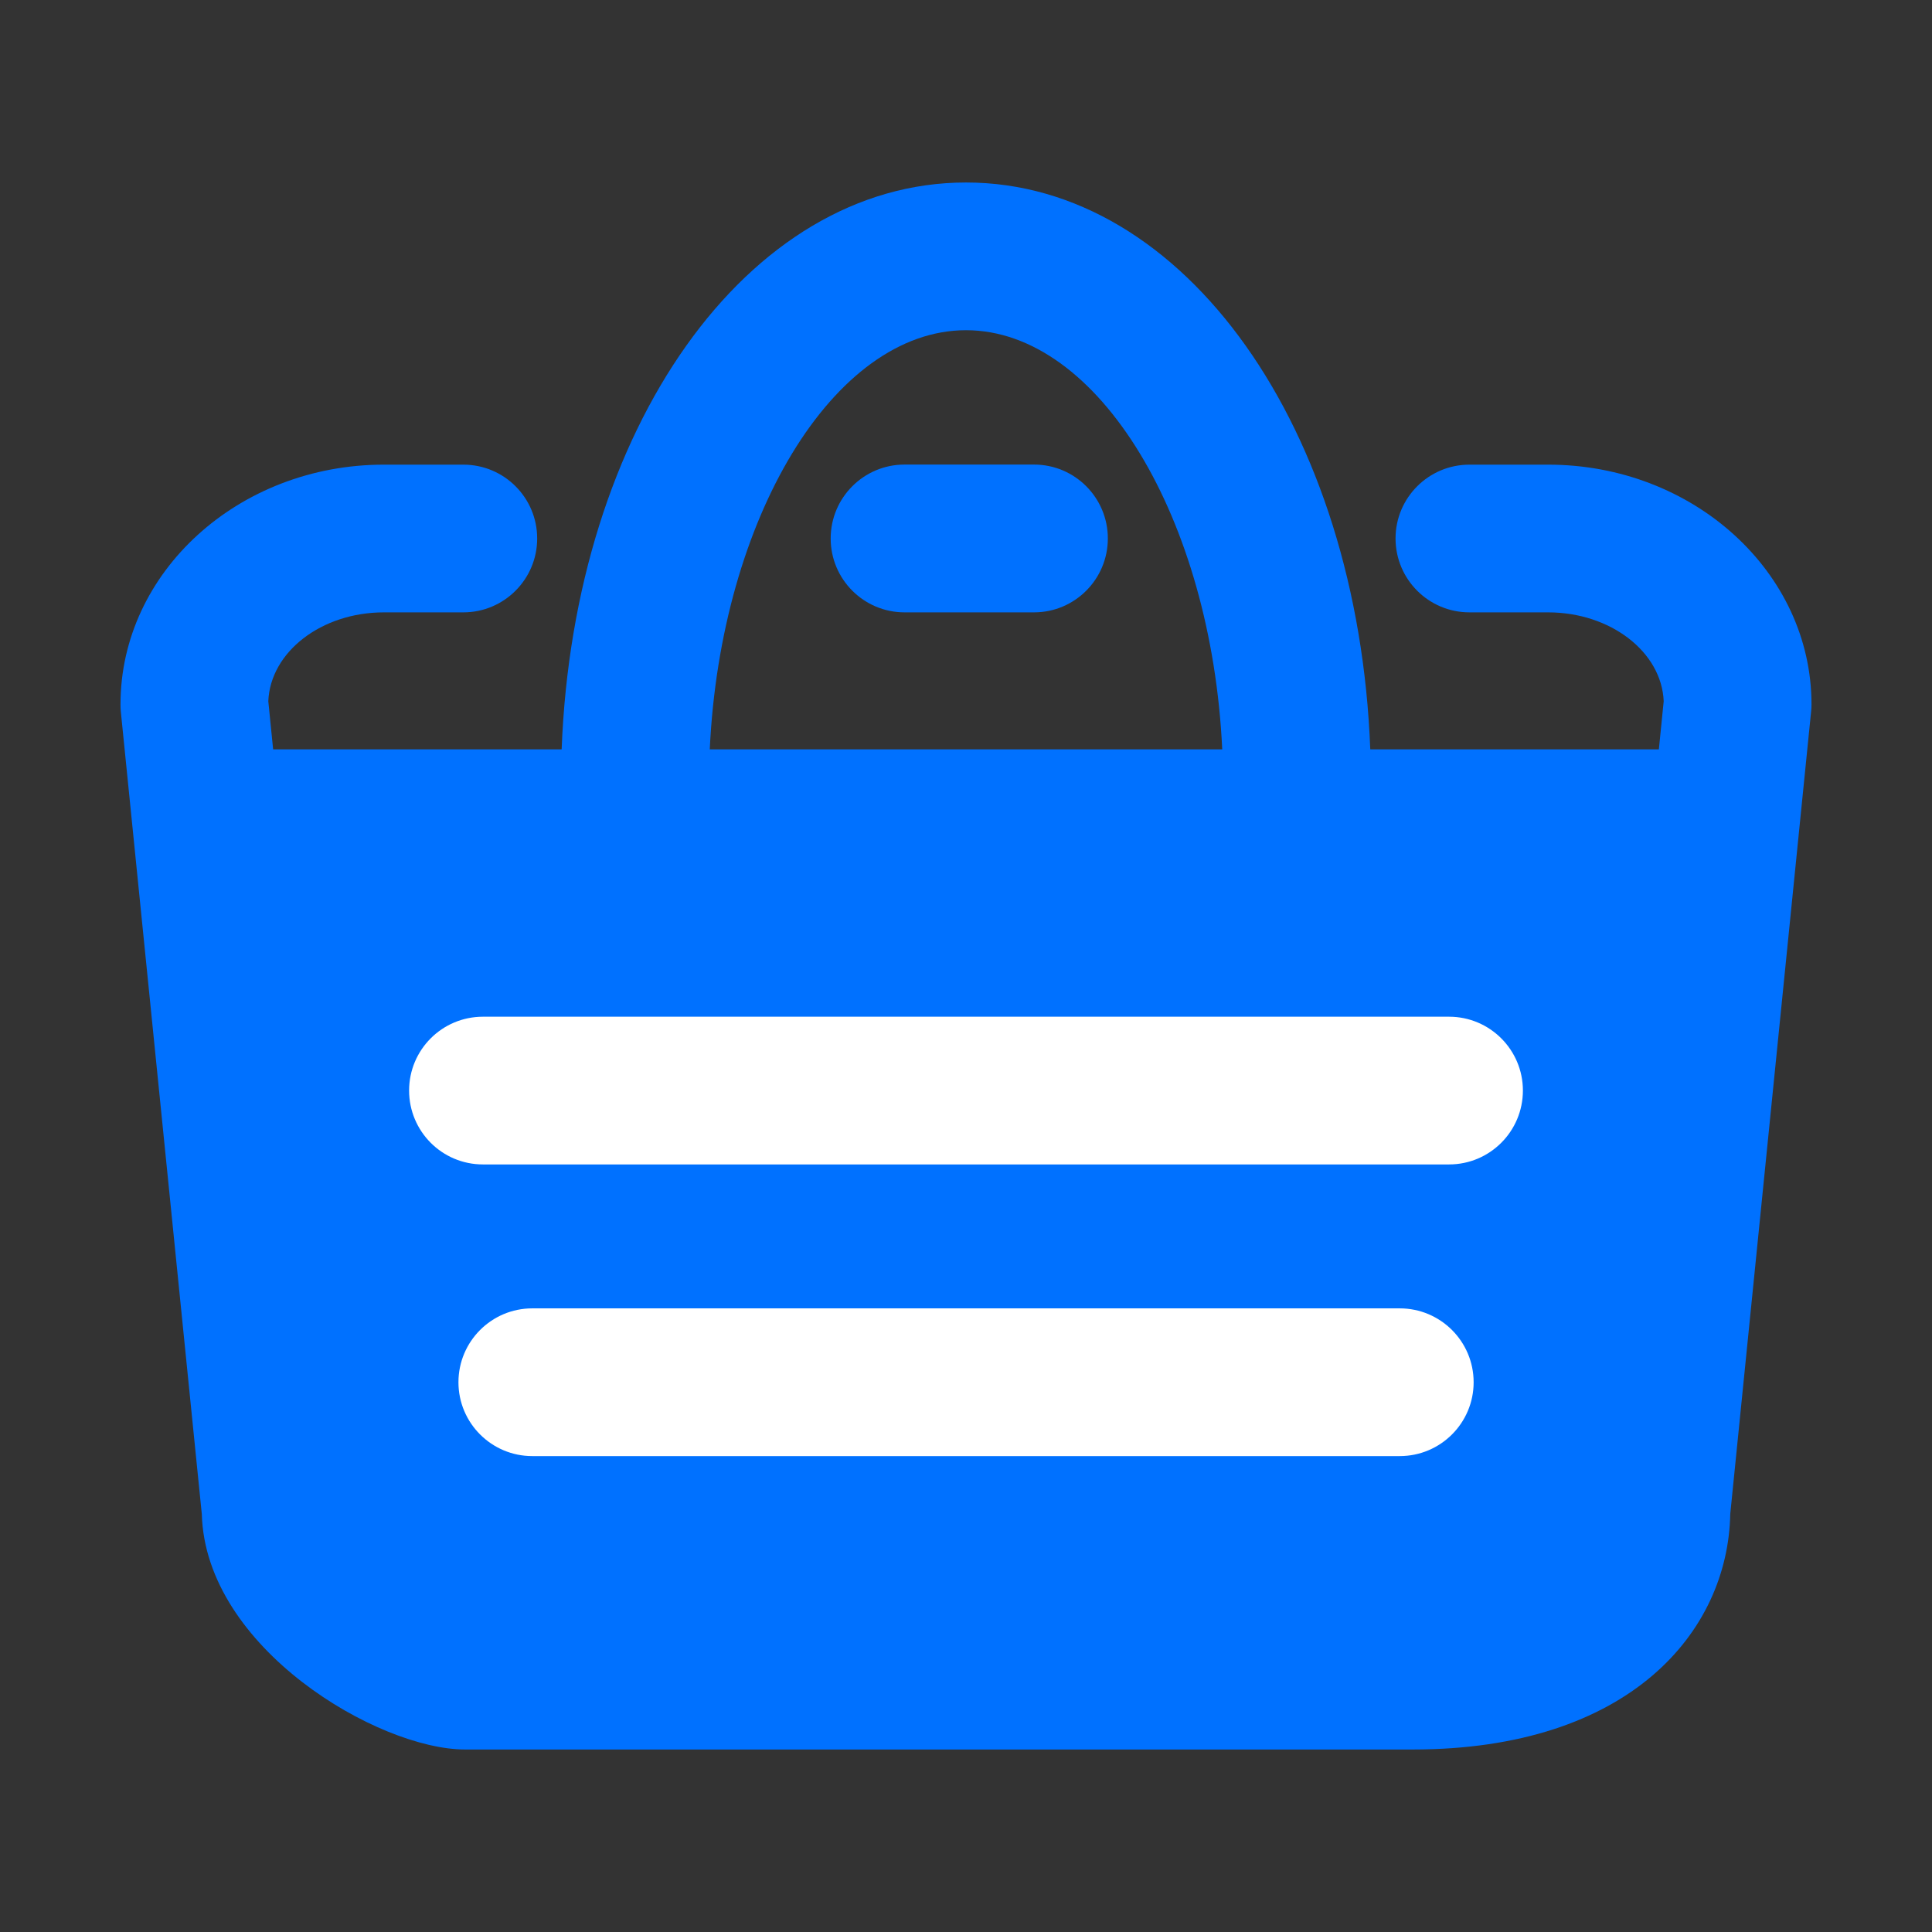 <svg width="24" height="24" viewBox="0 0 24 24" fill="none" xmlns="http://www.w3.org/2000/svg">
<rect x="0" y="0" width="24" height="24" fill="#333333" stroke="none"/>
<path d="M19.231 5.772H18.254C17.747 5.772 17.336 6.183 17.336 6.689C17.336 7.196 17.747 7.607 18.254 7.607H19.231C20.007 7.607 20.642 8.099 20.667 8.711L20.607 9.309H17.022C16.871 5.326 14.72 2.267 12 2.267C9.28 2.267 7.128 5.326 6.977 9.309H3.393L3.333 8.711C3.358 8.099 3.992 7.607 4.769 7.607H5.756C6.262 7.607 6.673 7.196 6.673 6.689C6.673 6.183 6.263 5.772 5.756 5.772H4.769C2.964 5.772 1.497 7.107 1.497 8.749C1.497 8.78 1.498 8.811 1.501 8.841L2.507 18.809C2.552 20.473 4.698 21.733 5.778 21.733H17.549C20.243 21.733 21.466 20.272 21.494 18.806L22.498 8.841C22.502 8.811 22.503 8.78 22.503 8.749C22.503 7.108 21.035 5.772 19.231 5.772ZM12 4.102C13.647 4.102 15.049 6.444 15.183 9.309H8.817C8.951 6.444 10.353 4.102 12 4.102Z" fill="#0071FF"/>
<path d="M18.001 12.63H5.999C5.492 12.63 5.082 13.041 5.082 13.547C5.082 14.054 5.492 14.465 5.999 14.465H18.001C18.507 14.465 18.918 14.054 18.918 13.547C18.918 13.041 18.507 12.63 18.001 12.63Z" fill="white"/>
<path d="M17.388 16.253H6.612C6.106 16.253 5.695 16.664 5.695 17.171C5.695 17.677 6.106 18.088 6.612 18.088H17.388C17.895 18.088 18.306 17.677 18.306 17.171C18.306 16.664 17.895 16.253 17.388 16.253Z" fill="white"/>
<path d="M12.845 5.771H11.237C10.73 5.771 10.319 6.182 10.319 6.689C10.319 7.196 10.73 7.607 11.237 7.607H12.845C13.351 7.607 13.762 7.196 13.762 6.689C13.762 6.182 13.351 5.771 12.845 5.771Z" fill="#0071FF"/>
</svg>
